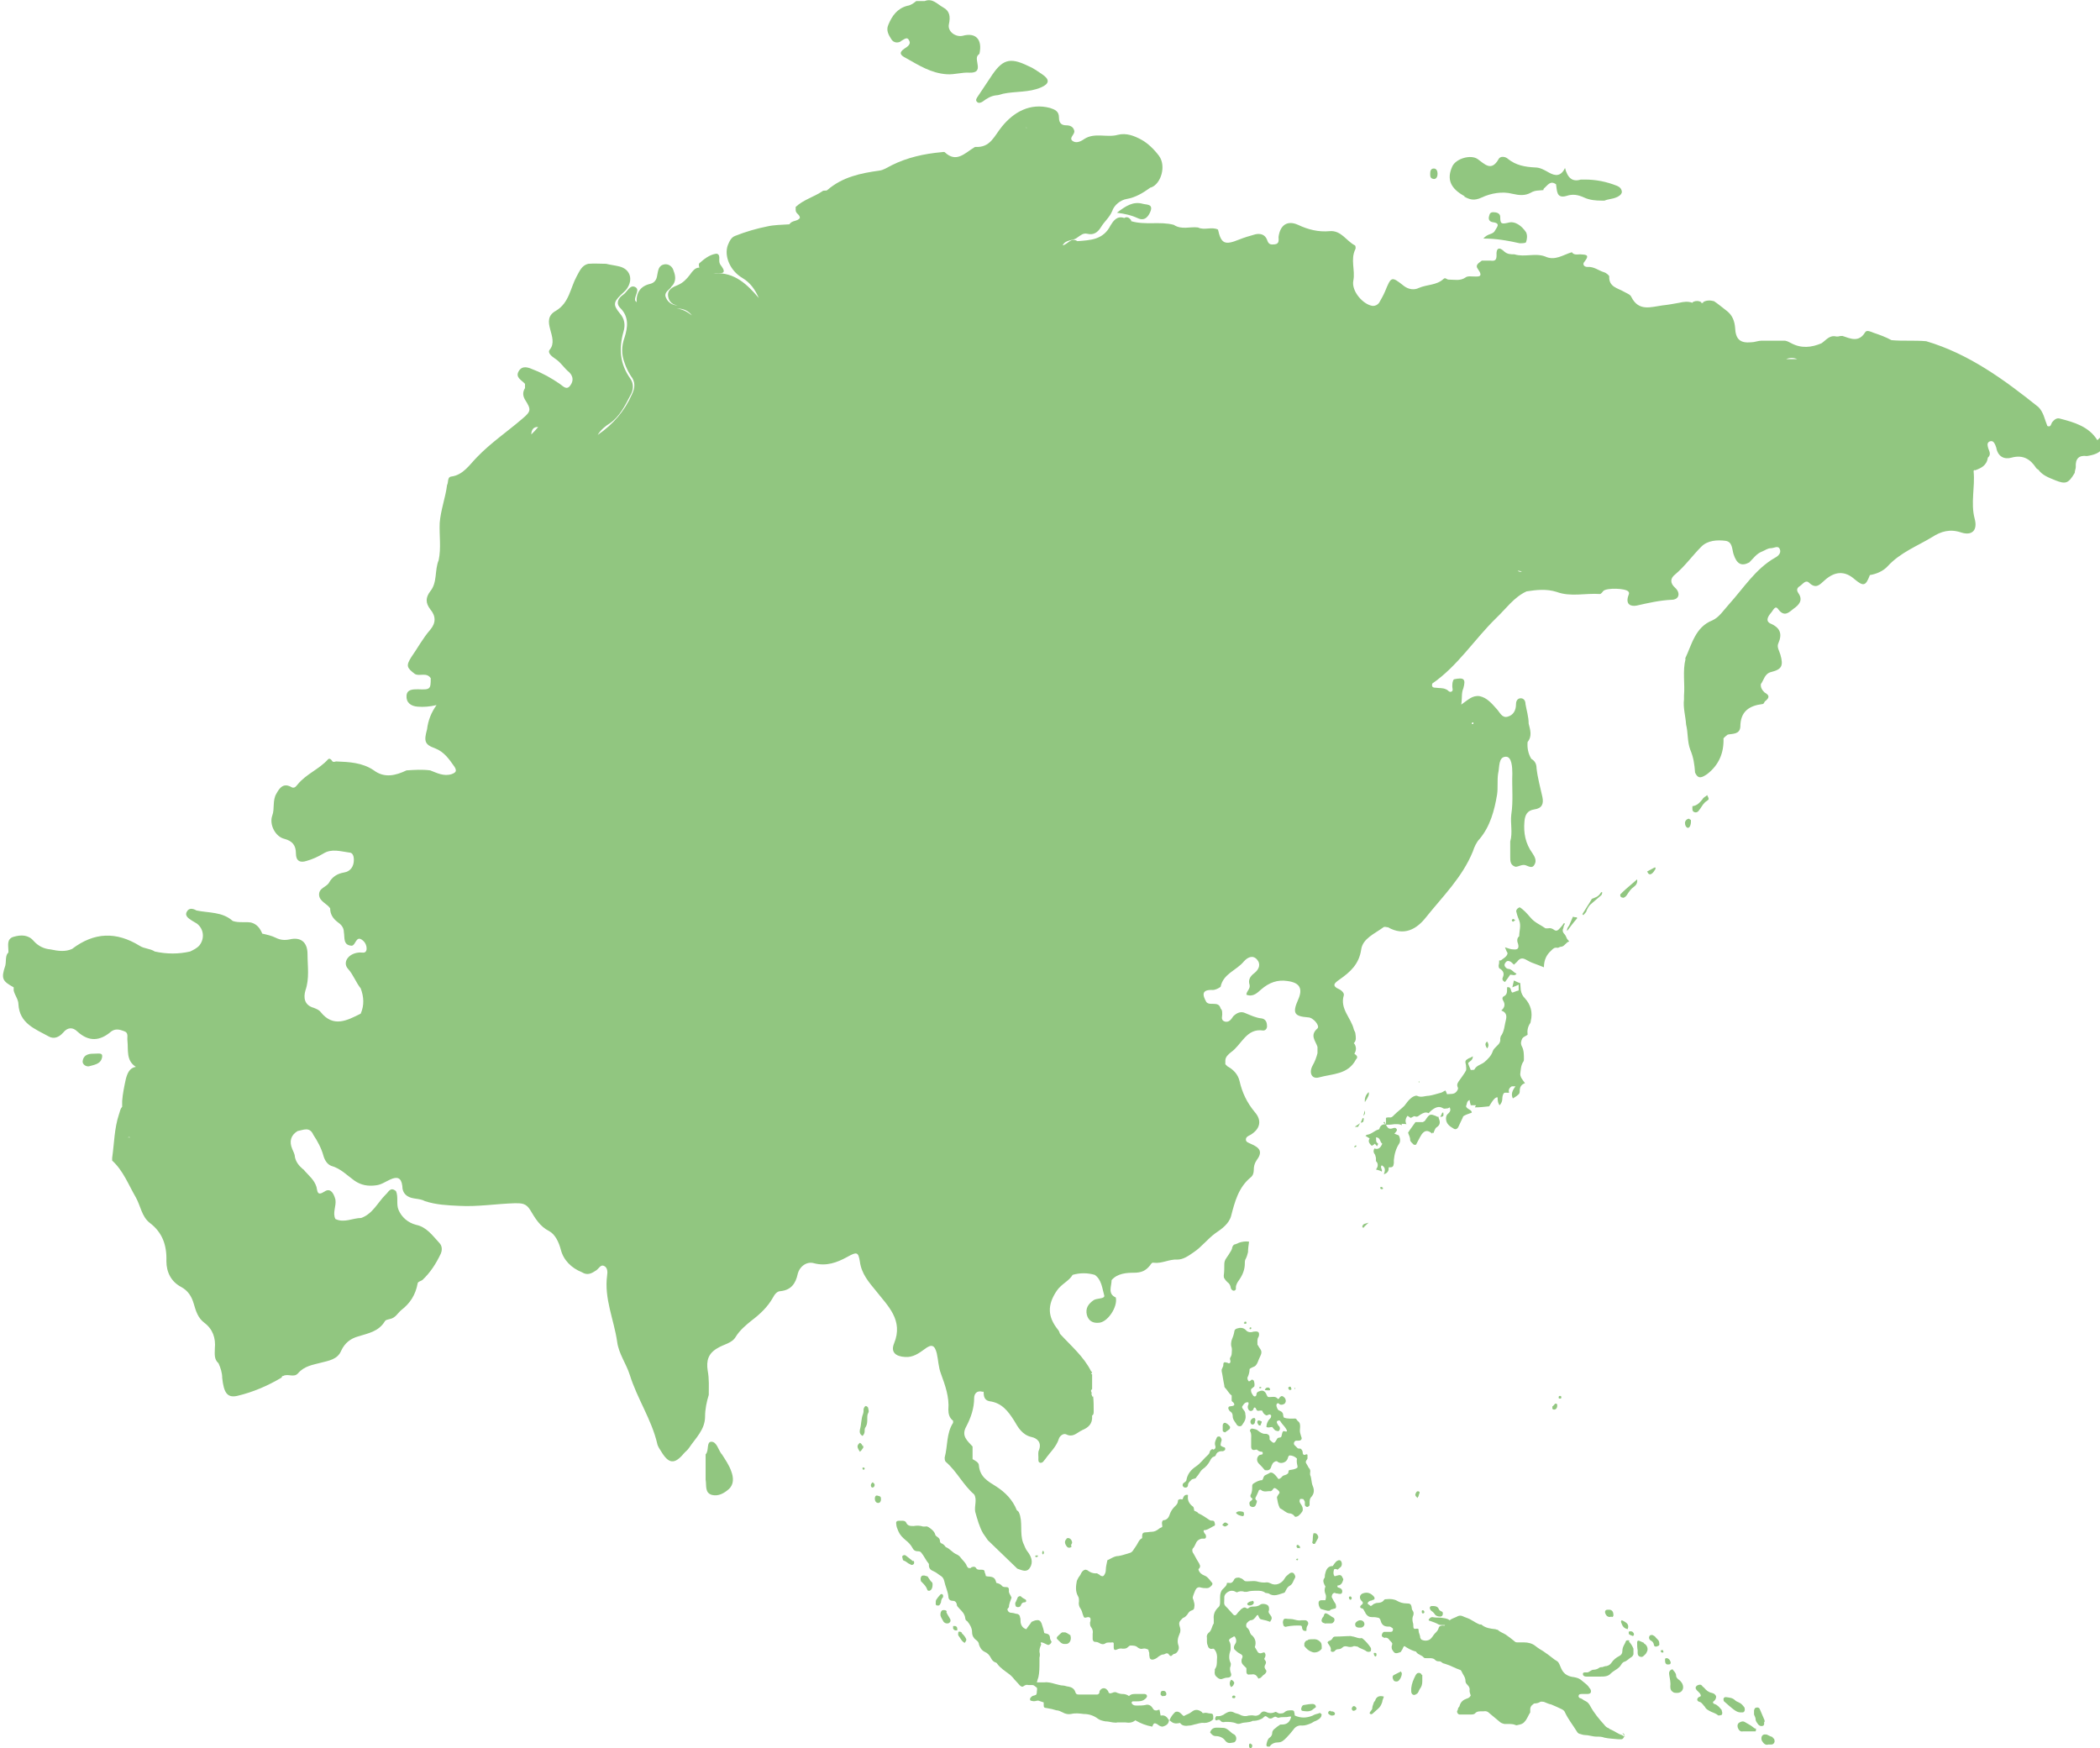 <svg viewBox="0 0 398.8 332" version="1.1" xmlns="http://www.w3.org/2000/svg" id="Ebene_2">
  
  <defs>
    <style>
      .st0 {
        fill: #91c680;
      }
    </style>
  </defs>
  <g id="Ebene_1-2">
    <g>
      <path d="M84.1,92.6h0s0,0,0,0Z" class="st0"></path>
      <path d="M339.2,68.2c.7-.3,1.4-.3,2.1,0-.7,0-1.4,0-2.1,0M293.2,108.7c.4,0,.7,0,1,0-.3,0-.6,0-1,0M288.2,108.4c.3,0,.5,0,.8.2-.3,0-.5,0-.8-.2M279.8,137.2s0,0,0,0c0,.1,0,.2,0,.3h-.3c0-.1,0-.2.1-.3M194.9,24.4c0-.1,0-.2,0-.4,0,.1,0,.2.1.3,0,0,0,0-.1,0M128.5,58.6h.1c1.2,0,2.1.4,2.8,1.3-.9-.7-1.8-1.2-2.9-1.3M100.9,82.5c0-.8.4-1.5,1.3-1.4-.4.5-.8.9-1.3,1.4M24.5,216c-.1,0-.2,0-.4,0,.2,0,.3,0,.5-.1,0,0,0,.1,0,.2M398.3,83.6c-1.6-2.6-4.4-3.4-7.1-4.1-.6-.2-1.1.2-1.5.7-.2.3-.2,1-.9.7-.5-1.2-.7-2.6-1.7-3.6-6.5-5.2-13.2-10.1-21.3-12.5-2.2-.2-4.4,0-6.6-.2-1.1-.6-2.2-1-3.4-1.4-.5-.2-1.3-.6-1.6-.1-1.2,2-2.8,1.2-4.3.7-.2,0-.5,0-.8.1h-.4c-1.3-.3-1.9.7-2.8,1.3-1.9.8-3.8,1-5.7,0-.4-.2-.7-.4-1.2-.5-1.5,0-3,0-4.5,0-.6,0-1.3.3-1.9.3-2.1.2-3-.5-3.1-2.8-.1-1.2-.5-2.3-1.5-3.1-.8-.6-1.6-1.3-2.5-1.9-.7-.2-1.5-.2-2.1.2,0,0,0,0,0,.2-.1-.1-.2-.1-.3,0,0,0,0,0,0-.2-.5-.3-1-.3-1.5-.1,0,0-.2.1-.2.2-.8-.3-1.7-.2-2.5,0-1.1.2-2.2.4-3.2.5-2.2.3-4.5,1.2-5.9-1.6-.2-.5-.9-.7-1.4-1-1.2-.7-2.9-.9-2.8-2.9,0-.2-.6-.7-1-.8-1-.3-1.9-1.1-3.1-1-.8,0-1-.6-.6-1,1.2-1.5,0-1.3-.8-1.4-.5,0-1.2.2-1.6-.4-1.7.5-3.2,1.7-5.1.8-1.9-.7-3.9.2-5.8-.4-.7,0-1.3,0-1.9-.5-1-1-1.6-.7-1.5.7,0,.9-.3,1.1-1.1,1-.6,0-1.1,0-1.7,0-.5.4-1.3.8-.8,1.5,1.3,1.8,0,1.5-1,1.5-.4,0-.9-.1-1.3.2-1,.7-2.1.4-3.2.4-.4,0-.6-.5-1-.1-1.3,1.2-3.1,1-4.7,1.7-.8.4-1.9.3-2.8-.4-2.4-1.9-2.4-1.8-3.6,1.1-.3.7-.7,1.4-1.1,2.1-.3.4-.7.6-1.2.6-1.8-.2-4.1-2.8-3.7-4.8.4-2-.6-4,.4-6,.1-.2,0-.7-.1-.7-1.6-.8-2.6-2.9-4.8-2.7-2.1.2-4.1-.3-6-1.2-2-.9-3.4,0-3.7,2.3,0,.5.2,1.3-.7,1.4s-1.2,0-1.5-.9c-.4-1-1.3-1.2-2.2-1-1.1.3-2.1.6-3.1,1-2.7,1.1-3.4.8-4-1.9-1.2-.6-2.6.2-3.8-.4h0c-1.5-.2-3.1.5-4.6-.5-2.6-.7-5.4.1-8.1-.7,0,0,0-.1,0-.2-.4-.5-.8-.7-1.3-.4-1.4-.5-2.1.6-2.6,1.4-1.4,2.8-3.9,2.8-6.3,3-1.2-.8-1.8.6-2.8.8.6-1.2,2-.8,2.8-1.5.6-.4,1.1-.9,1.9-.7,1.2.3,2-.3,2.6-1.3.6-1,1.6-1.8,2.1-3,.4-1.2,1.6-2.1,2.7-2.3,1.8-.3,3.2-1.2,4.6-2.2,0,0,0,0,.1,0,1.9-.7,2.9-4.1,1.5-6-.9-1.2-2.1-2.4-3.4-3.1s-2.8-1.3-4.4-.9c-2.1.6-4.4-.5-6.4.8-.7.5-1.6.9-2.3.3-.6-.6.6-1.2.4-1.9-.2-.8-.9-1-1.5-1-.9,0-1.4-.4-1.4-1.5,0-1.2-.8-1.5-1.7-1.8-3.8-1-6.9.8-9.1,3.5-1.5,1.8-2.2,4.1-5.1,3.9,0,0,0,0-.2.1-1.8,1.1-3.4,3-5.6.9-.1-.1-.4,0-.6,0-3.3.3-6.5,1-9.5,2.5-.8.4-1.5.9-2.3,1-3.6.5-7,1.2-9.9,3.7-.2.2-.7,0-.9.2-1.6,1.1-3.6,1.6-5.1,3,0,.2,0,.4,0,.6,0,.7.8.8.8,1.5-.5.7-1.5.4-2,1.2-1.4.1-2.9.1-4.2.4-2,.4-4.1,1-6.1,1.8-.8.3-1.1,1.1-1.4,1.8-.7,2,.4,4.8,2.8,6.2,1.5.9,2.4,2.2,3.1,3.8-2.2-2.6-4.6-4.9-8.3-4.7-.5,0-1-.2-1.4-.5-1.7-.9-2.3-.8-3.4.8-.6.8-1.3,1.5-2.2,1.9-1,.4-2.2.9-1.9,2.3.2,1,.9,1.5,1.8,1.6h0c-.9,0-1.8-.5-2.2-1.4-.5-1,.4-1.4.9-2,.1-.2.2-.3.4-.5.7-1,.4-2,0-3-.3-.6-.9-1-1.6-.9-1.2.2-1.2,1.2-1.4,2.1-.1.8-.5,1.4-1.3,1.6-1.8.4-2.7,1.6-2.6,3.5-.2-.2-.3-.3-.3-.4-.1-.9,1-2,0-2.5-1-.5-1.5,1-2.3,1.5-.9.6-1.4,1.6-.5,2.5,1.7,1.7,1.4,3.7.8,5.6-.6,1.7-.6,3.2,0,4.8.3.9.7,1.7,1.2,2.5.9,1.1.8,2.3.2,3.5-1.4,3.2-3.6,5.7-6.5,7.7.6-1,1.5-1.7,2.3-2.2,1.9-1.3,2.9-3.4,3.9-5.3.6-1,.7-2.2,0-3.2-2-2.8-2.2-5.7-1.3-8.9.4-1.3.2-2.5-.7-3.5-1.3-1.6-1.2-2.1.2-3.5.4-.4.8-.7,1.1-1.1,1.3-1.8.7-3.8-1.4-4.3-.8-.2-1.7-.3-2.5-.5-1.1,0-2.2-.1-3.4,0-1.2.3-1.6,1.3-2.2,2.4-1.2,2.2-1.4,5-3.9,6.5-3.3,1.8.7,5.1-1.2,7.4-.5.6.4,1.3,1,1.7,1.1.7,1.7,1.8,2.7,2.6.8.8.8,1.7.2,2.5-.7,1-1.4.1-2-.3-1.6-1.1-3.2-2-5-2.7-.9-.4-2.1-.9-2.8.3-.7,1.2.6,1.7,1.2,2.4v.8c-.5.8-.4,1.5,0,2.2,1.2,1.9,1.2,2.2-.6,3.7-2.8,2.4-5.9,4.5-8.5,7.2-1.4,1.4-2.6,3.4-4.9,3.7-.8.1-.5,1.1-.8,1.6-.3,2.4-1.2,4.7-1.4,7.2-.1,2.4.3,4.8-.2,7.1-.8,1.9-.2,4.2-1.6,5.9-.9,1.2-.9,2.2,0,3.4,1.1,1.3,1.1,2.6,0,3.9-1.4,1.6-2.4,3.5-3.6,5.2-1,1.6-.9,2,.7,3.2.9.5,2.2-.4,3,.8,0,2.1-.1,2.2-2.4,2.1-1,0-2.1,0-2.2,1.2-.1,1.3.8,2,2.1,2.1,1.2.1,2.3,0,3.6-.3-1,1.4-1.6,2.9-1.8,4.6h0c-.6,2.2-.5,2.9,1.5,3.6,1.8.7,2.7,2.1,3.7,3.5.5.8.3,1.1-.5,1.4-1.5.5-2.8-.2-4.1-.7-1.5-.2-3-.1-4.5,0-2.1,1-4.2,1.5-6.2,0-2.2-1.5-4.7-1.6-7.2-1.7-.3.1-.6.2-.8-.2-.2-.3-.5-.4-.7-.2-1.7,1.9-4.2,2.8-5.8,4.8-.4.5-.7.8-1.3.4-1.4-.7-2.1.2-2.7,1.3-.8,1.3-.3,2.9-.8,4.2-.6,1.7.6,4,2.3,4.4,1.5.4,2.2,1.2,2.2,2.8,0,1.4.8,1.8,2,1.4,1.1-.3,2.2-.8,3.2-1.4,1.6-1,3.3-.4,4.9-.2.7,0,.9.7.9,1.4,0,1.2-.6,2.2-1.9,2.4-1.2.2-2.2.8-2.8,1.9-.5.9-2,1-1.9,2.4.1,1.2,1.5,1.6,2.1,2.5,0,1.1.5,1.9,1.4,2.6.6.4,1.2,1,1.2,1.9.2,1.1-.2,2.5,1.5,2.6.8-.1.8-2.1,2.1-1,.5.4.8,1.1.7,1.8-.2.8-.9.4-1.5.5-2,.2-3.1,1.9-2,3.1,1,1.1,1.5,2.6,2.4,3.7.6,1.6.7,3.2,0,4.8-2.6,1.3-5.2,2.7-7.6-.3-.3-.4-.8-.6-1.3-.8-1.8-.5-2-1.9-1.6-3.3.8-2.3.4-4.6.4-6.9s-1.3-3.3-3.4-2.8c-1,.2-1.8.1-2.6-.3-.8-.4-1.7-.6-2.6-.8-.4-1-1-1.8-2.1-2.1-1.1-.2-2.3.1-3.5-.3-2-1.8-4.6-1.5-6.9-2-.7-.4-1.4-.5-1.8.2-.5.8.3,1.3.9,1.7.3.2.7.4,1,.6,1.3,1,1.5,2.8.5,4.1-.5.6-1.2.9-1.8,1.2-2.2.5-4.4.5-6.7,0-.9-.6-2-.5-2.9-1.1-4.4-2.7-8.6-2.6-12.8.6-1.3.6-2.7.4-4.1.1-1.2-.1-2.3-.6-3.2-1.6-1-1.2-2.4-1.2-3.8-.8-1.4.4-1,1.7-1,2.7,0,.2,0,.4-.2.5-.4.7-.2,1.5-.4,2.3-.8,2.4-.6,2.9,1.6,4.1,0,.2,0,.4,0,.6.2.9.9,1.7.9,2.6.2,3.7,3.2,4.7,5.7,6.1,1,.6,2,.2,2.8-.7.8-1,1.8-1.1,2.7-.2,2.2,2,4.3,1.8,6.4,0,.8-.6,1.6-.4,2.4-.1,1,.3.6,1.1.7,1.8.2,1.8-.3,3.8,1.6,5,0,0,0,0,0,0-1.2.2-1.6,1.2-1.9,2.3-.3,1.4-.6,2.8-.7,4.2,0,.4,0,.7,0,1.1-.4.4-.4.9-.6,1.4-.9,2.7-.9,5.5-1.3,8.3v.5c2.1,1.9,3.1,4.6,4.5,7,.9,1.6,1.1,3.6,2.6,4.8,2.4,1.8,3.3,4.2,3.2,7.3,0,2.1.9,3.9,2.8,4.9,1.3.7,2,1.8,2.4,3.2.4,1.4.8,2.7,2,3.6,1.6,1.2,2.2,2.9,2,4.9,0,1-.2,2,.7,2.8.4.9.7,1.8.7,2.8.3,2.7.9,3.8,2.8,3.4,3-.7,5.8-1.9,8.5-3.5,0-.2.1-.3.3-.3.9-.5,2,.4,2.8-.5,1.2-1.4,2.8-1.6,4.3-2,1.5-.4,3.2-.6,3.9-2.3.7-1.5,1.8-2.3,3.2-2.7,1.9-.6,3.9-.9,5.1-2.9.2-.3.6-.3.9-.4,1.1-.2,1.5-1.1,2.2-1.7,1.7-1.3,2.7-2.9,3.1-5,0-.4.6-.5.9-.7,1.5-1.4,2.6-3.1,3.5-5,.3-.7.3-1.5-.3-2.1-1.3-1.4-2.4-3-4.4-3.4-1.5-.4-2.7-1.4-3.3-2.8-.5-1.1,0-2.5-.5-3.6-1.1-.9-1.4.2-2,.7-1.5,1.5-2.4,3.6-4.6,4.4-1.6,0-3.2,1-4.9.2-.6-1.2.2-2.4,0-3.7-.4-1.5-1.1-2.2-2.1-1.5-1.4.9-1.3-.1-1.5-.9-.4-1.3-1.4-2.1-2.2-3-.1-.1-.2-.3-.4-.4-.7-.6-1.3-1.3-1.5-2.3,0-.5-.3-1-.5-1.5-.6-1.4-.3-2.6,1-3.4,1.1-.2,2.3-.9,3,.7.8,1.2,1.5,2.5,1.9,3.9.2.8.7,1.7,1.5,2,1.8.5,3,1.8,4.4,2.8,1.3.9,2.6,1.1,4.1.9,1-.1,1.8-.7,2.7-1.1,1.3-.6,2.1-.4,2.3,1.2,0,.7.2,1.4.9,1.9,1,.7,2.3.4,3.4,1,2.1.7,4.3.8,6.5.9,3.5.2,7.1-.4,10.6-.5,1.3,0,2.1,0,2.9,1.3.9,1.5,1.8,3.1,3.6,4,1.1.6,1.8,2,2.2,3.5.5,2,2,3.5,4,4.3,1.1.7,1.9.2,2.8-.4.4-.3.8-1.1,1.4-.8.7.3.7,1.2.6,1.8-.6,4.4,1.3,8.4,1.9,12.6.3,2.3,1.7,4.1,2.4,6.3,1.4,4.5,4.1,8.4,5.2,13,.1.6.5,1.1.8,1.6,1.4,2.3,2.5,2.4,4.2.4.3-.4.8-.7,1.1-1.2,1.2-1.8,3-3.4,3-5.9,0-1.4.3-2.8.7-4.1,0-1.5.1-3-.2-4.6-.3-1.9.1-3.3,1.9-4.3,1.1-.7,2.7-.9,3.4-2.1.8-1.3,1.9-2.2,3-3.1,1.6-1.2,3.1-2.6,4.1-4.4.3-.6.8-1.2,1.4-1.2,2-.2,2.9-1.4,3.3-3.3.4-1.5,1.8-2.4,3.1-2,2.3.6,4.3-.1,6.3-1.2,1.8-1,2.1-1,2.4.9.3,2.3,1.7,3.9,3.1,5.6,2.2,2.8,5.2,5.5,3.4,9.9-.7,1.7.3,2.5,2.1,2.6,1.5.1,2.6-.7,3.7-1.5,1.3-1,1.9-.8,2.3.8.3,1.3.3,2.6.8,3.9.8,2.2,1.6,4.4,1.4,6.8,0,.8.2,1.6.9,2.1,0,0,0,.1,0,.1,0,0,0,.2,0,.3-1.3,2-1,4.4-1.6,6.6,0,.2,0,.6.2.8,2.1,1.8,3.3,4.4,5.4,6.2.6,1,0,2.2.2,3.3.4,1.4.8,2.9,1.5,4.1l.9,1.3,5.6,5.4c.9.3,1.8.8,2.4-.2.7-1.1.2-2.2-.5-3.1-.4-.5-.5-1-.8-1.6-.7-1.9,0-4-.8-5.8-.1-.2-.3-.3-.4-.4-.8-2-2.2-3.4-3.9-4.5-1.6-1-3.1-1.8-3.3-4,0-.6-.7-.9-1.2-1.2,0-.8,0-1.6,0-2.4-1-1.1-2.2-2-1.2-3.8.9-1.7,1.5-3.5,1.5-5.4,0-.8.5-1.5,1.6-1.2,0,0,.1,0,.2,0,0,.8.1,1.6,1.1,1.8,2.3.3,3.5,1.8,4.7,3.7.7,1.2,1.5,2.7,3.3,3.1,1,.2,2,1,1.4,2.5-.2.4-.1.9-.1,1.4s-.1.9.4,1c.5,0,.6-.4.9-.7.9-1.3,2.1-2.3,2.6-3.9.1-.4.8-1.1,1.4-.8,1.2.6,1.9-.2,2.8-.7,0,0,.1,0,.2-.1,1.2-.5,2-1.2,1.9-2.7,0,0,0,0,0-.1.3-.1.3-.5.3-.8,0-.9,0-1.9-.1-2.8h-.2c0-.1,0-.2-.1-.3,0-.1,0-.3,0-.5,0,0-.1-.1-.1-.2v-.2c0,0,.1-.1.2-.2,0-.9,0-1.9,0-2.8,0,0-.2-.1-.2-.2.2,0,.3-.2,0-.4-1.4-2.8-3.8-4.8-5.9-7.1-.1-.3-.2-.6-.4-.8-1.9-2.4-2.1-4.6-.2-7.4.9-1.3,2.3-1.8,3-3,1.4-.4,2.8-.4,4.2,0,1.3.9,1.4,2.5,1.8,3.9.2.7-1.4.5-2,.9-1,.7-1.6,1.5-1.3,2.8.3,1.1,1.1,1.6,2.2,1.5,1.7,0,3.7-3,3.3-4.8-1.6-.7-.8-2.1-.8-3.3,1.1-1.3,2.9-1.4,4.2-1.4,1.5,0,2.3-.4,3.1-1.4.2-.3.4-.6.7-.5,1.6.2,2.9-.7,4.5-.6,1.1,0,2.1-.7,3.1-1.4,1.5-1,2.6-2.5,4.1-3.6,1.2-.8,2.6-1.8,3-3.3.7-2.7,1.4-5.4,3.7-7.3.4-.3.6-.8.6-1.4,0-.6.1-1.2.5-1.8,1.2-1.6.8-2.4-1.1-3.2-.4-.2-.9-.3-.9-.8,0-.5.5-.7.9-.9,1.8-1.1,2.2-2.7.8-4.3-1.5-1.8-2.4-3.7-2.9-5.9-.3-1.3-1.2-2.2-2.3-2.8-.1-.1-.3-.3-.4-.4,0-.2,0-.5,0-.7h0c0-.7.6-1.2,1.1-1.6,2-1.4,2.9-4.6,6.1-4.1.5,0,.8-.5.7-1,0-.6-.3-1.2-1-1.3-1.1-.1-2.1-.6-3.1-1-.8-.4-1.6-.1-2.3.6-.4.6-.8,1.2-1.6,1-.9-.3-.4-1.1-.5-1.6,0-.3,0-.6-.3-.9-.4-1.5-2-.4-2.7-1.2-.8-1.4-.9-2.4,1.2-2.3.5,0,1.1-.3,1.5-.6.5-2.5,3-3.1,4.4-4.8.7-.8,1.7-1.3,2.5-.4.8.9.4,1.9-.5,2.6-.8.6-1.2,1.3-.9,2.2.2.8-.6,1.2-.6,1.9,1.3.5,2.1-.4,2.8-1,1.5-1.3,3.1-1.9,5-1.6,2.3.3,3,1.4,2,3.6-1.1,2.5-.7,3.1,1.9,3.3,1,0,2.3,1.6,1.8,2.1-1.5,1.3-.4,2.3,0,3.5v1.2c-.2.8-.5,1.6-.9,2.3-.8,1.4-.2,2.7,1.2,2.3,2.5-.7,5.5-.5,7-3.4.5-.5.1-.8-.3-1.1,0,0,0,0,0,0,.4-.6.4-1.3,0-1.9,0,0-.1,0-.1-.1.5-.5.4-1.1.3-1.8,0-.3-.2-.5-.3-.8-.5-2.2-2.7-3.9-1.9-6.5.1-.4-.4-.9-.8-1.1-1.6-.7-1-1.2,0-1.9,2-1.4,3.7-2.9,4.1-5.7.3-2.1,2.6-3,4.2-4.2.3-.2.6,0,.9,0,3,1.7,5.4.4,7.2-1.9,3.2-4,6.9-7.6,8.9-12.5.3-.9.7-1.8,1.3-2.4,2-2.4,2.8-5.4,3.3-8.4.2-1.3,0-2.7.2-4,.3-1.2,0-3.2,1.5-3.2,1.1,0,1.2,2,1.2,3.2-.1,2.6.2,5.2-.2,7.8-.2,1.7.3,3.4-.2,5.1,0,1,0,2,0,2.9,0,.8,0,1.6,1,1.9.6,0,1.2-.5,1.9-.3.6.2,1.3.7,1.7-.1.5-.8,0-1.6-.4-2.2-1.3-1.8-1.7-3.8-1.5-6,.1-1.2.5-2.1,1.9-2.3,1.4-.2,1.8-1,1.5-2.4-.4-1.8-.9-3.6-1.1-5.4,0-.8-.3-1.4-1-1.8-.6-1-.8-2.1-.7-3.2.9-1.1.5-2.3.2-3.5,0-1.3-.4-2.5-.6-3.7,0-.6-.3-1.1-.9-1.1-.6,0-.9.5-.9,1.1,0,1.2-.5,2.1-1.6,2.4-1.1.3-1.5-.9-2.1-1.5-.9-1-1.8-2.1-3.2-2.4-1.4-.2-2.2.7-3.5,1.6.2-1.3,0-2.2.4-3.1.5-1.8.1-2.1-1.8-1.7-.3.4-.3.9-.3,1.4,0,.3.2.7-.1.9-.5.3-.7-.3-1.1-.4-.6-.3-1.2-.2-1.9-.3-.5,0-.9-.1-.7-.8,4.8-3.3,8-8.4,12.1-12.4,1.9-1.8,3.4-4,5.8-5.1,1.9-.3,3.8-.5,5.7.1,2.7,1,5.5.2,8.2.4.3,0,.5-.4.7-.6.7-.6,4.1-.5,4.7.1.3.3.1.6,0,.9-.5,1.6.5,2,1.6,1.8,2.2-.5,4.4-1,6.6-1.1,1.5,0,1.8-1.3.7-2.3-1-.9-.9-1.8,0-2.5,1.9-1.6,3.3-3.6,5-5.3,1.2-1.2,3-1.3,4.6-1.1,1.3.2,1.2,1.5,1.5,2.5.6,1.9,1.5,2.4,3,1.6.8-.8,1.4-1.7,2.5-2.1.5-.2,1-.6,1.6-.6.6,0,1.4-.6,1.7.2.3.7-.3,1.3-.9,1.6-3.7,2.1-6,5.8-8.8,8.9-1,1.1-1.8,2.4-3.1,3-3.3,1.3-3.9,4.6-5.2,7.3h.1c-.6,2.4-.1,4.7-.3,7,0,.2,0,.4,0,.7-.2,1.6.3,3.2.4,4.8.4,1.6.2,3.2.8,4.8.6,1.4.8,2.8.9,4.3.6,1.4,1.4.9,2.3.3,2.2-1.7,3.2-4,3.1-6.8.2-.2.5-.5.8-.7.9-.2,2.3,0,2.4-1.5,0-2.9,1.7-4,4.2-4.3.2,0,.3-.2.4-.4,0-.1.2-.2.3-.3.8-.7.4-1.1-.3-1.5-.4-.4-.8-.9-.7-1.6.6-.8.7-2,2-2.3,2-.5,2.3-1.2,1.7-3.3-.2-.7-.7-1.4-.4-2.1.8-1.8.4-3-1.5-3.8-1-.5-.4-1.4.1-2,.4-.4.8-1.6,1.4-.7,1.2,1.6,2.1.5,2.9-.1,1-.7,1.9-1.6.9-3-.4-.6-.2-1,.3-1.3.6-.4,1.1-1.3,1.8-.6,1.3,1.2,2,.3,2.9-.5,2-1.8,3.9-1.8,5.7-.2,1.7,1.4,2.1,1.3,2.9-.8,1.3-.2,2.6-.8,3.4-1.7,2.4-2.6,5.6-3.8,8.4-5.5,1.7-1.1,3.4-1.6,5.5-.9,2.1.7,3.2-.4,2.6-2.6-.8-3,.1-6-.2-9,0-.2.1-.3.3-.2,1.1-.4,2.2-.9,2.4-2.4.8-.7.1-1.4,0-2.1-.1-.4-.1-.8.4-1,.4-.1.6,0,.8.3.2.3.3.6.4.9.3,1.7,1.5,2.3,2.9,1.9,2.2-.6,3.6.3,4.7,2,.1.1.2.2.4.3.8,1.1,2,1.5,3.2,2,2,.8,2.5.6,3.7-1.4,0-.4.2-.8.2-1.1-.1-1.6.6-2.3,2.1-2.1,2.8-.4,3.7-1.6,2.5-3.5" class="st0"></path>
      <path d="M171.1,7.8c.6-.3,1.2-1,1.6,0,.3.6-.4,1.1-.9,1.4-1.2.8-.8,1.3.2,1.8,2.5,1.4,4.8,2.9,7.8,3.1,1.5.1,2.9-.4,4.3-.3,2.9.1.8-2.4,1.6-3.3,0,0,.2-.2.3-.3.6-2.7-.7-4.1-3.2-3.4-1.3.3-2.9-.8-2.6-2.2.3-1.4.2-2.5-1.1-3.2-1.1-.6-2-1.8-3.5-1.2h-1.6c-.5.4-1,.8-1.7.9-1.9.5-2.9,1.9-3.6,3.6-.5,1.1.1,2,.6,2.8.4.6,1.1.7,1.7.4" class="st0"></path>
      <polygon points="186 10.2 186 10.2 186 10.2 186 10.2" class="st0"></polygon>
      <path d="M278,37.3c1.1.6,1.9.9,3.4.2,1.7-.8,3.9-1.2,5.8-.7,1.3.3,2.4.4,3.5-.2.8-.5,1.6-.4,2.4-.5,0-.1,0-.2.1-.3.7-.6,1.2-1.6,2.3-.8.2,1.1,0,2.8,2,2.2,1.2-.4,2.2-.2,3.3.3,1.1.5,2.2.6,3.4.6h.5c.7-.3,1.5-.3,2.2-.6.5-.2,1-.5,1.1-1,0-.6-.4-1-.9-1.2-2-.8-4-1.2-6.1-1.2-.3,0-.5,0-.8,0-1.6.5-2.5-.3-3-2.2-.8,1.7-1.9,1.5-3,.9-.9-.5-1.7-1-2.7-1-1.9-.1-3.6-.4-5.1-1.6-.5-.5-1.5-.6-1.8,0-1.4,2.5-2.7.9-4,0-1.3-.9-4.1-.1-4.8,1.4-1.1,2.4-.4,4.2,2.4,5.7" class="st0"></path>
      <path d="M281.6,45.3c2.6,0,4.8.4,7,.9.4,0,1.1,0,1.2-.2.2-.6.3-1.3,0-1.9-.8-1.2-2.1-2.2-3.4-1.8-1.3.3-1.5.2-1.5-1.1,0-.7-.7-.9-1.3-.9s-.7.3-.8.7c-.2.6,0,1.1.7,1.2,1.6.2.7,1,.4,1.6-.4.8-1.4.5-2.2,1.5" class="st0"></path>
      <path d="M272.3,34c.5,0,.7-.5.7-1s-.2-1-.7-1c-.6,0-.7.5-.7,1,0,.5,0,.9.7,1" class="st0"></path>
      <path d="M185.5,19.3c.3.4.8.2,1.1,0,.8-.6,1.6-1.1,2.6-1.2h0c.4,0,.9-.2,1.3-.3,2.4-.5,4.9-.2,7.2-1.2,1.6-.7,1.7-1.5.2-2.5-.9-.6-1.7-1.2-2.7-1.6-3.5-1.7-4.9-1.2-7.1,2.2-.8,1.2-1.6,2.4-2.4,3.6-.2.3-.5.7-.2,1" class="st0"></path>
      <path d="M212.1,40.4c1.6.2,2.8.5,3.9,1,1.4.7,2.1-.3,2.5-1.3.5-1.4-.8-1.2-1.5-1.4-1.8-.5-3.2.4-4.9,1.7" class="st0"></path>
      <path d="M133.2,51.4c1-.3,1.7.9,2.6.5,1.1,0,2.4.2,1.1-1.5-.4-.5-.3-1-.3-1.5,0-.4-.2-.8-.7-.7-1.2.2-2.2,1-3.1,1.8-.2.2,0,.8.1,1.2,0,0,.2.1.3,0" class="st0"></path>
      <path d="M137,276.1c-.6-.8-.9-2.3-1.9-2.3s-.4,1.7-1.1,2.4c0,1.6,0,3.2,0,4.8.2,1.1-.2,2.5,1.2,2.9,1.2.3,2.3-.3,3.2-1.1,1-.9.9-2.2.5-3.3-.4-1.2-1.1-2.2-1.8-3.3" class="st0"></path>
      <path d="M18,200.1c-.8,0-2.1,0-2.3,1.4-.1.6.6,1.1,1.2,1,1-.3,2.3-.4,2.5-1.8.1-.8-.6-.6-1.4-.6" class="st0"></path>
      <path d="M308.6,329.8c-.2,0-.4-.2-.6-.3-.7-.2-1.3-.7-2-1s-.3-.2-.5-.3c-.3-.1-.6-.3-.8-.6-1-1.1-2-2.3-2.7-3.6-.2-.4-.5-.8-1-1-.3-.1-.5-.4-.9-.5-.2,0-.4-.3-.3-.5,0-.2.2-.3.6-.3s.6,0,.9,0,.7,0,.8-.3c.1-.3,0-.6-.3-.9-.1-.2-.3-.4-.5-.6-.4-.3-.7-.6-1.1-.9-.4-.3-.8-.4-1.3-.5-1-.1-1.9-.5-2.4-1.6-.2-.4-.3-.8-.5-1.1-.2-.4-.7-.5-1-.8-.6-.5-1.2-.9-1.9-1.4-.5-.3-1-.6-1.5-1-.6-.5-1.4-.7-2.2-.7-.4,0-.7,0-1.1,0s-.5,0-.8-.3c-.5-.4-1-.8-1.6-1.2-.5-.3-1.1-.5-1.5-.9,0,0-.2,0-.4-.1-.9-.1-1.9-.2-2.7-.9,0,0-.2,0-.3,0-.5-.2-1-.5-1.5-.8-.6-.4-1.2-.5-1.8-.8-.3-.1-.5-.1-.8,0-.5.3-1.1.4-1.6.8-.5-.4-1.1-.4-1.8-.5-.5,0-1,0-1.5-.1-.3,0-.5.2-.7.5,0,.1.1.2.2.2.6.2,1.2.4,1.7.7.2.1.5.1.7.1s.4,0,.5,0c0,.2-.2.1-.4.1-.4,0-.7.1-.8.5-.1.4-.4.7-.7,1-.3.3-.4.6-.7.9-.4.5-1.2.6-1.8.3-.1,0-.2-.2-.3-.4,0-.5-.3-.9-.3-1.3s0-.3-.2-.4c0,0,0,0,0,0,0,0-.2,0-.2,0-.4.1-.6,0-.6-.4,0-.3,0-.5-.1-.8-.1-.4-.1-.8,0-1.1.2-.4.2-.8,0-1.1-.1-.1-.2-.3-.2-.5-.1-.8-.3-.9-1-.9-.7,0-1.3-.2-1.8-.5s-1.3-.4-2-.3c-.2,0-.4,0-.5.2-.3.4-.8.5-1.2.5-.2,0-.5.1-.7.2-.2.1-.3.3-.6.4-.2-.2-.5-.3-.6-.5.1-.3.3-.4.5-.5.2,0,.4-.1.6-.2.3,0,.3-.4.1-.6-.6-.7-1.3-.9-2.1-.6-.5.2-.7.7-.4,1.2.1.2.3.3.4.5,0,0,0,.2,0,.2-.1.3-.5.3-.5.7.1.3.5.2.6.4l.4.7c0,0,0,.1.1.2.3.4.6.6,1.1.6.4,0,.7,0,1.1.1.3,0,.5.2.6.6.2.8.7,1.1,1.4,1.1s.2,0,.3,0c.1,0,.3.1.4.2.2.1.3.2.2.5,0,.2-.2.3-.4.3-.2,0-.4,0-.6,0-.2,0-.5,0-.7,0-.2.1-.4.4-.4.7,0,.2.2.3.4.4s.2,0,.3,0c.4,0,.6.2.8.5.2.2.4.4.5.6,0,.4-.2.5-.1.9,0,0,0,.2.1.3.4.7.6.8,1.4.5.2,0,.3-.2.4-.4.2-.2.2-.6.5-.8.6.4,1.3.8,2,1,.1,0,.2,0,.3.2.4.5,1,.5,1.4,1,.1.1.3.1.5.1s.4,0,.5,0c.4,0,.8,0,1.1.3.2.2.4.3.7.3.2,0,.4,0,.6.2.2.2.4.2.7.3,1,.3,1.8.8,2.7,1.1.2,0,.3.2.4.4.2.5.7,1,.7,1.7,0,.3.1.5.4.8.2.2.4.5.4.8-.1.5.1.8.2,1.2-.2.4-.5.5-.8.6-.6.2-1.1.6-1.3,1.3,0,.2-.2.3-.3.5,0,.2-.1.4-.2.6,0,.3.2.6.5.6.7,0,1.4,0,2.1,0,.3,0,.7,0,.9-.3.2-.2.5-.3.9-.3.2,0,.4,0,.6,0,.5-.1.8,0,1.2.4.6.5,1.2,1,1.8,1.5.3.3.6.4,1,.5.2,0,.5,0,.7,0,.5,0,1,0,1.4.2.1,0,.2.1.4,0,.5-.1,1-.2,1.3-.6.5-.5.7-1.2,1.1-1.8,0-.1,0-.4,0-.6,0-.4.2-.7.5-.9,0,0,.2-.2.3-.2.4,0,.8-.1,1.1-.3.2-.1.5,0,.7,0,.5.2.9.4,1.4.5.7.3,1.4.6,2,.9.2.1.5.3.6.6.6,1.3,1.5,2.4,2.3,3.7.1.2.4.4.6.4.3.1.6.2.9.2.7,0,1.4.3,2.2.3.5,0,1,0,1.5.2.9.2,1.8.2,2.6.3.2,0,.4,0,.6,0,.3,0,.5-.3.6-.7,0-.3-.2-.4-.4-.5" class="st0"></path>
      <path d="M222.9,314.1c.3,0,.6-.2.8-.6.2-.3.2-.7.1-1-.3-.8-.1-1.5.2-2.2.2-.4.2-.8.1-1.2-.3-.9-.2-1.1.4-1.7,0,0,.2-.2.3-.2.3-.1.5-.4.7-.6.2-.4.5-.7.9-.8.3-.1.4-.3.4-.6.1-.4,0-.8-.1-1.1,0-.2-.2-.5-.2-.7.1-.5.3-.9.5-1.4.2-.4.5-.7,1.1-.5.4.1.7.1,1.1.1s.6-.2.9-.5c.2-.2.2-.5,0-.6-.4-.5-.8-1.1-1.4-1.3-.5-.2-.9-.5-1.1-1.1,0,0,0-.2.1-.2.2-.2.3-.5.1-.8,0-.1-.1-.2-.2-.4-.4-.6-.7-1.3-1.1-1.9-.1-.3-.1-.5,0-.7.3-.3.4-.6.6-1,.2-.5.6-.8,1.1-.9.2,0,.4,0,.5,0,.3,0,.4-.3.3-.6,0-.2-.2-.3-.3-.5,0-.1-.2-.2-.1-.5.7,0,1.3-.5,1.9-.8.2,0,.3-.2.2-.5s0-.3-.3-.5c-.2,0-.6,0-.8-.2-.6-.4-1.3-.9-2-1.2-.2-.3-.6-.4-.8-.5-.1-.3,0-.7-.4-.9-.6-.5-.9-1.1-.8-1.9,0,0,0-.1,0-.2-.5-.1-.8.1-1,.8-.1.1-.3,0-.4,0-.2,0-.5.1-.5.3,0,.6-.4.9-.7,1.2-.4.4-.7.9-.9,1.5-.2.6-.6,1-1.2,1,0,0,0,0-.1.1-.3.4,0,.8-.1,1.2-.2.1-.5.2-.7.4-.4.3-.8.5-1.3.5-.4,0-.7.1-1.1.1-.5,0-.7.2-.7.7,0,.1,0,.2,0,.4-.4.2-.6.5-.8.9-.2.4-.5.8-.7,1.1-.2.3-.4.7-.8.8-.7.2-1.5.5-2.2.6-.8,0-1.4.5-2.1.8-.1.6-.3,1.2-.3,1.8,0,.4-.1.7-.3,1-.1.2-.3.3-.5.2-.2,0-.3-.2-.5-.3-.2-.1-.4-.3-.6-.2-.6,0-1.1-.2-1.6-.6-.1,0-.2-.1-.3-.1-.4,0-.7.3-.9.7-.1.3-.3.5-.5.8-.1.2-.2.4-.3.6-.2,1-.3,2,.2,2.9.2.3.2.6.2,1-.1.5,0,1,.3,1.4.2.3.3.6.4,1,.3.8.2.8,1,.6.3,0,.5.1.5.4,0,.2,0,.4-.1.6,0,.3,0,.7.2.9.3.4.4.8.3,1.3,0,.3,0,.6,0,1,0,.2.2.5.4.5.4,0,.7.1,1,.3.4.2.7.2,1,0,.4-.3.9-.1,1.4-.2.1,0,.2.1.2.2,0,.3,0,.5,0,.8,0,.4.2.5.5.4.4-.2.8-.3,1.2-.2.4,0,.7,0,1-.3.1-.1.3-.3.5-.3.5,0,1,0,1.4.4.3.2.6.3.9.2.4-.1.7,0,1.1.2,0,.1,0,.3.1.4.1.3,0,.6.1.9,0,.5.4.7.9.5.3-.1.6-.3.8-.5.3-.2.6-.4.9-.4.3,0,.5-.3.8-.2.3,0,.3.5.7.5" class="st0"></path>
      <path d="M220.2,324.7c-.1,0-.3,0-.4.1-.4.1-.7,0-.9-.4,0,0,0,0,0,0-.3-.5-.8-.8-1.4-.6-.5.1-1,.1-1.5.1s-.7,0-1-.3c0,0-.1-.2-.1-.2,0-.1,0-.2.2-.3.2,0,.5,0,.7,0,.6,0,1.1,0,1.6-.4.3-.2.5-.5.4-.7-.1-.3-.4-.3-.6-.3-.5,0-1,0-1.5,0-.5,0-.9,0-1.3.4-.4-.3-.8-.4-1.3-.4-.3,0-.6-.1-.9-.2-.3-.2-.6-.2-1,0-.2,0-.3.2-.6,0-.1,0-.1-.4-.3-.5-.4-.6-1.2-.5-1.5.2,0,.2,0,.5-.4.6h-3.6c-.3,0-.5-.1-.6-.5-.2-.6-.7-.9-1.3-1-.3,0-.7-.2-1-.2-.5,0-1-.2-1.5-.3-.7-.2-1.4-.4-2.1-.3-.4,0-.9,0-1.4,0,.1-.4.2-.7.3-1,.2-.9.2-1.9.2-2.8,0-.3,0-.6,0-.9.1-.4.1-.7,0-1.1,0-.3,0-.5.1-.8.1-.2.1-.4.2-.5.1-.2-.2-.4,0-.5.5,0,.9.4,1.4.5.3-.1.5-.3.6-.6-.1-.2-.3-.5-.3-.7,0-.6-.3-.8-.8-.9,0,0-.2,0-.3-.1-.1-.6-.3-1.2-.5-1.8-.2-.5-.5-.7-1-.6-.3,0-.6.2-.9.3-.3.5-.7.9-1,1.4-.7-.2-1.1-.8-1.1-1.6,0-.2,0-.5-.1-.7,0-.3-.2-.5-.5-.6-.3,0-.7-.2-1-.2-.5,0-.8-.2-.9-.7.1-.1.2-.3.3-.4,0-.6.3-1.2.5-1.8-.2-.5-.6-.9-.5-1.4,0-.4-.1-.6-.5-.6-.3,0-.6,0-.8-.2-.3-.4-.7-.5-1.1-.6-.2-.9-.5-1.1-1.3-1.2-.2,0-.4,0-.7-.1,0-.2-.1-.5-.2-.7,0-.4-.2-.5-.6-.5,0,0-.2,0-.3,0-.3,0-.6,0-.8-.4-.2-.2-.4-.2-.7-.1-.1,0-.2.1-.3.2-.2,0-.4,0-.5-.1,0-.1-.2-.2-.2-.3-.2-.6-.7-1-1.1-1.5-.2-.3-.4-.5-.8-.7-.8-.3-1.3-1.1-2.1-1.4,0,0,0,0,0,0-.2-.3-.5-.6-.8-.7-.1,0-.3-.2-.3-.4,0-.5-.3-.7-.6-.9-.1-.1-.3-.2-.3-.4-.2-.6-.6-.9-1-1.2-.3-.2-.5-.4-.9-.3-.1,0-.2,0-.4,0-.6-.2-1.2-.2-1.8-.1-.6,0-1.1,0-1.4-.6-.1-.3-.4-.4-.7-.4s-.5,0-.7,0c-.4,0-.6.2-.5.6,0,.5.2.9.4,1.4.3.7.8,1.2,1.4,1.7.5.4,1,.9,1.3,1.5.2.4.5.6,1,.6.2,0,.4,0,.6.2.6.7.9,1.5,1.5,2.2,0,0,0,.2,0,.3,0,.6.4.9.9,1.1.5.2.9.6,1.4.9.3.2.5.5.6.9.2,1,.7,2,.8,3,0,.5.3.8.8.8.4,0,.7.2.8.7,0,.4.3.5.5.8.5.5,1,1,1.1,1.8,0,.3.2.5.4.6.5.6.9,1.3.9,2.1,0,.6.3,1.1.7,1.4.3.2.6.5.6.9.2.6.5,1.1,1.1,1.4.5.2.9.6,1.2,1.2.2.4.4.6.8.8.1,0,.3.1.4.3.6.8,1.4,1.3,2.2,1.9.4.3.7.6,1,1,.4.4.7.8,1.1,1.2.2.2.5.3.7.1.3-.2.5-.3.9-.2.2,0,.4,0,.5,0,.3,0,.5,0,.7.2.1.1.3.2.4.3.1.3,0,.5,0,.7s0,.5-.2.7c0,0-.2,0-.3.1-.2,0-.4.1-.6.3s-.2.3-.2.4c0,.2.1.3.3.3.3.1.6.1.9,0,.2,0,.3-.1.5,0,.3.1.6.2.9.3,0,0,0,.2,0,.3,0,.7,0,.7.7.8.6.1,1.1.2,1.7.4.4,0,.8.2,1.2.4.5.3,1.1.4,1.6.3.8-.2,1.6-.1,2.4,0,1,0,1.9.3,2.7.9.4.3.9.4,1.4.5.4,0,.9.1,1.4.2.3,0,.6.1.9,0,.5,0,1,0,1.5,0,.7.1,1.3.1,1.9-.4,1,.6,2.1,1,3.2,1.2,0,0,0,0,0,0,0,0,.1-.1.1-.2.2-.5.4-.5.8-.3.3.2.6.5,1.1.5.6-.2,1.1-.4,1.2-1.2,0-.1-.2-.2-.2-.3-.4-.6-.9-.7-1.4-.6" class="st0"></path>
      <path d="M232,260.1c0,.1,0,.2,0,.3.2.9.3,1.8.5,2.7,0,.1,0,.3.1.4.5.5.8,1.2,1.3,1.5,0,.4,0,.7,0,1,.1.3.5.3.5.8-.2.3-.6.2-.9.3-.2,0-.3.3-.2.5.1.2.2.4.4.5.3.2.4.5.4.9,0,.6.5,1.1.8,1.6.2.3.8.4,1,0,.4-.6.8-1.1.6-2,0-.3-.1-.6-.3-.8-.1-.2-.4-.4-.3-.7.4-.6.5-.7.9-.8.1,0,.3,0,.3.1,0,0,0,.2,0,.3-.2.3-.2.7,0,1,.2.3.6.4.9,0,.1-.1,0-.4.3-.4.3.1.2.5.5.6.2.1.5-.1.9,0,.1.3.3.7.8.9.3,0,.6-.4.9,0,0,.4-.1.5-.3.7-.4.4-.6,1-.6,1.5.4.2.7,0,1.1,0,.2.2.4.6.7.7.2,0,.4.2.6,0,.2-.2.2-.5.1-.7,0-.1-.2-.2-.3-.4-.1-.2-.3-.4-.2-.7.3-.2.6-.2.7.1.3.5.7.8,1,1.3,0,.1.2.2.2.5-.2.2-.5-.1-.7,0-.3.3-.2.7-.4,1.1-.2.2-.6,0-.8.4-.5.9-.6.9-1.3.2,0,0,0,0-.1-.1,0-.1,0-.2,0-.4,0-.4-.2-.6-.6-.7,0,0-.2,0-.3,0-.5,0-.9-.3-1.3-.6-.3-.3-.7-.3-1.1-.4-.3,0-.5.3-.4.5.3.5.2,1,.2,1.5,0,.3,0,.5,0,.8,0,.2,0,.4,0,.6,0,.6.3.8.9.6,0,0,.1,0,.2,0,.2.2.5.4.9.4.1,0,.2.1.2.2s0,.3-.1.3c-.1,0-.3.1-.4.1-.2,0-.3.2-.4.3-.3.5-.2,1,.2,1.4.4.4.8.8,1.1,1.2.6.1,1,0,1.2-.6,0-.1.1-.3.2-.5.1-.3.4-.5.7-.6,0,0,.1,0,.2,0,.3.3.7.4,1.1.3.4-.1.7-.3.9-.7.1-.2.1-.6.4-.7.5,0,1,.2,1.4.6-.1.5,0,1,.1,1.4,0,.1,0,.2,0,.3-.5.4-1.1.4-1.6.5-.2.3-.1.6-.2.6-.4.4-.7.3-1,.5-.2.2-.4.5-.8.6-.3-.4-.6-.8-1-1.1-.3-.2-.6-.2-.8,0-.2.1-.4.2-.6.3-.3.1-.4.3-.5.6,0,.1-.1.2-.2.4-.6,0-1.1.3-1.6.6-.2.1-.3.3-.3.5,0,.6,0,1.2-.3,1.7-.1.2,0,.5.2.6.1,0,.2.2.1.3,0,0-.1.1-.2.2-.3.2-.4.4-.3.7,0,.3.2.4.5.5.3,0,.5,0,.7-.4,0-.2.2-.3.2-.8,0,0-.3-.1-.3-.5.2-.4.4-.8.6-1.3,0-.1.1-.3.4-.3.6.6,1.4.2,1.9.3.4-.1.4-.5.7-.6.3,0,.6.3.8.5.2.2.3.4,0,.7-.1.2-.3.4-.3.6.1.6.2,1.3.5,1.9,0,0,.1.2.2.2.6.3,1,.8,1.6.9.4,0,.8.2,1,.5.1.2.3.2.5.1.3,0,1.1-.9,1.1-1.2,0,0,0-.1,0-.2,0-.3-.1-.5-.2-.7-.1-.2-.3-.4-.4-.7,0-.2,0-.4.1-.5.2-.1.4,0,.6,0,.1.1.2.3.3.5,0,.2,0,.4,0,.6,0,.2.2.3.4.4.2,0,.5-.2.5-.4,0-.1,0-.2,0-.3,0-.5,0-.9.4-1.3.5-.6.5-1.3.2-2-.3-.7-.2-1.5-.5-2.1,0,0,0-.3,0-.4.1-.4,0-.7-.3-1,0,0-.1-.2-.1-.2-.1-.2-.3-.5-.4-.7-.1-.4.2-.5.3-.8,0-.3,0-.5,0-.7-.1-.2-.3-.1-.5,0-.2,0-.3,0-.4-.3,0-.2,0-.5-.3-.8-.2-.2-.5,0-.7-.2-.2-.2-.4-.4-.6-.6-.2-.3,0-.7.3-.8.1,0,.3,0,.5,0,.3,0,.6-.1.6-.5-.1-.3-.2-.6-.3-1-.1-.4,0-.7,0-1.1s0-.8-.4-1.1c-.2-.1-.2-.4-.5-.5-.7,0-1.5.1-2.2-.2,0-.1-.1-.2-.1-.3,0-.5-.2-.8-.7-1-.4-.1-.5-.6-.6-.9,0-.2,0-.4.2-.5.2,0,.3,0,.4.2.2.1.5.1.7,0,.4-.1.6-.6.4-1,0-.1-.1-.2-.2-.3-.4-.4-.6-.3-.9,0,0,.1-.1.2-.3.3-.5-.7-1.2-.3-1.9-.4-.2-.2-.3-.5-.4-.7-.3-.5-.7-.6-1.2-.4-.4.1-.6.3-.6.7-.1.4-.5.4-.7,0-.2-.3-.4-.6-.3-1.1.2-.2.4-.3.6-.5.1-.4,0-.8-.1-1.1-.2-.2-.4-.3-.6,0-.1,0-.2.2-.4.1-.2-.3-.3-.6-.1-.9.2-.5.3-.9.3-1.4.2-.2.5-.3.7-.4.4-.1.6-.4.8-.8.2-.5.4-1,.6-1.4.2-.4.2-.8,0-1.1-.1-.2-.3-.4-.4-.6,0-.1-.1-.2-.2-.3,0-.5-.1-1.1.2-1.5,0-.1.1-.2.1-.4,0-.3,0-.5-.3-.6-.3-.1-.5,0-.8,0-.5.2-1.1.1-1.4-.3-.5-.5-1.1-.5-1.7-.3-.3.1-.5.3-.5.6-.1.6-.3,1.1-.5,1.6-.1.4-.2.9,0,1.4.1.4,0,.8,0,1.2,0,.3-.2.6-.3.8-.1.3.2.6,0,.9-.2.2-.3.1-.5,0-.7-.2-.8-.1-.8.6" class="st0"></path>
      <path d="M240.9,302.6c1,.7,1.9.2,2.9-.1.2,0,.3-.3.4-.5.2-.4.4-.7.8-.9.5-.3.6-.9.9-1.4.2-.3,0-.6-.2-.9-.2-.2-.5-.2-.8,0-.3.3-.7.5-.9.9-.6,1.1-1.8,1.5-2.7,1-.2-.1-.5-.2-.7-.2-.7.1-1.3,0-2-.2-.5-.1-1,0-1.6,0s-.6,0-.9-.3c-.2-.2-.5-.3-.8-.4-.4,0-.8,0-1,.5-.2.4-.5.6-.9.5-.1,0-.2,0-.4,0,0,.5-.4.8-.8,1.2-.4.4-.5,1-.5,1.5,0,.3,0,.5,0,.8,0,.5,0,.9-.4,1.2-.6.6-.9,1.3-.8,2.2,0,.2,0,.6,0,.8-.4.6-.4,1.4-1,1.8-.2.2-.4.5-.3.9,0,.2,0,.4,0,.6,0,.3,0,.6.2,1,0,.2.2.4.4.5.2.1.4,0,.5,0,0,0,.2,0,.2,0,.6.6.7,1.4.6,2.2,0,.6,0,1.2-.4,1.7,0,0,0,.2,0,.3-.1.5,0,.9.4,1.2.3.3.7.5,1.1.3.3-.1.6-.2.9-.2.6,0,.9-.4.6-1-.1-.4-.2-.8,0-1.2,0-.2.1-.4,0-.6-.4-.8-.3-1.6,0-2.5,0-.1,0-.3,0-.5,0-.3,0-.5-.1-.8-.3-.6-.3-.6.3-1,.2,0,.3-.3.6-.2.3.5.4,1,0,1.5,0,0,0,.1-.1.2-.1.3-.1.5,0,.7.3.3.6.6,1,.8.6.3.7.5.4,1.1-.1.5,0,.8.3,1.1.2.2.4.4.6.6,0,.2,0,.5,0,.7,0,.4.3.6.6.5,0,0,.2,0,.3,0,.5-.1.9,0,1.2.5s.2.2.4.2c.3,0,.5-.5.9-.7,0,0,.1-.1.2-.2.2-.2.3-.5,0-.8-.2-.3-.2-.6,0-.9.1-.2.2-.5,0-.7,0-.1-.2-.2-.2-.4.3-.5.3-.9,0-1.2-.4,0-.7.4-1.2,0-.2-.3-.4-.7-.6-1,.3-.9.1-1.6-.5-2.2-.2-.1-.3-.3-.4-.5-.1-.4-.3-.8-.6-1-.2-.2-.2-.6,0-.9.2-.2.4-.4.7-.5.5,0,.8-.4,1.1-.8,0-.1.2-.2.3-.2.3.7.3.8.9.9.5.1.9.2,1.4.4.3-.5.3-.5.3-.7,0-.5-.5-.7-.6-1.2,0-.1.1-.3.1-.4,0-.3,0-.6-.2-.8-.3-.3-1.1-.4-1.4-.2-.4.3-.8.4-1.3.4-.3,0-.7,0-1,.3-.1.1-.3.1-.4,0-.4-.3-.7,0-1,.2-.3.3-.6.6-.8.9-.2.3-.5.4-.8,0-.3-.3-.6-.7-.9-1-.9-.9-.7-.7-.7-1.9v-.3c0-.6.8-1.2,1.4-1.2s.6.2,1,.3c.4-.2.9-.3,1.4-.1.2,0,.4,0,.5,0,.6-.2,1.3-.2,2-.2.5,0,1,0,1.5.4" class="st0"></path>
      <path d="M250.6,325.4c0,0-.1,0-.2,0-.4.1-.8.2-1.1.4-1.2.5-2.3.5-3.4,0-.1-.2,0-.4-.1-.5,0-.4-.2-.5-.5-.5-.5,0-1,0-1.4.4-.2.2-.6.2-.9.2-.3,0-.5-.3-.8-.3-.6.3-1.2.3-1.8,0-.3-.1-.5-.1-.7,0-.1.1-.3.2-.4.4-.4.3-.7.4-1.2.3-.3-.1-.7,0-1,0-.6.2-1.2.1-1.7-.2-.4-.2-.8-.2-1.1-.4-.6-.3-1.1-.1-1.6.2-.5.4-1.1.6-1.7.5-.2.2-.3.5-.2.7.2.2.3.1.5,0,.2,0,.3,0,.4.1.3.4.6.4,1,.3.7,0,1.4,0,2.1.3.2.1.5.1.8,0,.8-.3,1.6-.1,2.3-.5,0,0,.2,0,.3,0,.5,0,1.4-.3,1.7-.6.3-.3.4-.4.8-.1.4.4.8.3,1.2,0,0,0,.2,0,.2-.1.3,0,.5.3.8.2.6-.2,1.3,0,1.9-.2.1,0,.2,0,.4,0-.2,1-.8,1.5-1.7,1.5,0,0-.1,0-.2,0-.1,0-.2,0-.3.1-.3.2-.6.4-.8.6-.3.2-.6.5-.6.9,0,.4-.2.7-.5.9-.4.3-.5.8-.6,1.3,0,.2,0,.3.2.4.1,0,.3,0,.4,0,0,0,0,0,0,0,.4-.6,1-.8,1.6-.8.7,0,1.1-.4,1.6-.9s.9-1,1.3-1.5c.4-.6,1-.9,1.7-.8.6,0,1.1-.2,1.6-.4.3-.1.6-.4,1-.5.4-.2.8-.4,1-.8,0-.2.2-.4,0-.5-.1-.2-.3-.2-.5-.2" class="st0"></path>
      <path d="M237,237.9c0-.7.1-1.4.2-2.1-.7-.1-1.3,0-1.9.2-.2.1-.4.2-.7.3-.3,0-.5.3-.6.6,0,.2-.1.4-.2.6-.3.5-.6,1-.9,1.4-.3.4-.4.8-.4,1.2,0,.7,0,1.4-.1,2.1,0,.3,0,.5.2.7.1.2.3.4.5.6.3.2.5.5.6.9,0,.2.1.4.2.5.2.3.7.3.8-.1,0,0,0-.2,0-.3,0-.5.3-1,.6-1.4.7-1,1.1-2,1.1-3.2,0-.3,0-.6.2-.9.2-.4.3-.8.4-1.2" class="st0"></path>
      <path d="M251.3,303.9c-.1,0-.2,0-.4,0-.3,0-.5.2-.5.5,0,.4.1.7.3,1,0,.1.2.2.3.2.3.1.7.2,1.1.3.1,0,.3,0,.4,0,.2-.3.6-.3.9-.4.3,0,.4-.3.3-.6,0-.2-.1-.4-.2-.5-.2-.3-.4-.7-.6-1.1,0-.3.1-.7.5-.8,0,0,.2,0,.3.1.3,0,.5.1.8.1.3,0,.4-.2.4-.5,0-.4-.3-.6-.7-.7-.1,0-.3-.1-.2-.4.6,0,.9-.4,1.1-1.1,0,0,0-.2-.1-.3-.2-.5-.4-.7-1-.5-.2,0-.4.2-.6.1-.2-.3-.2-.7-.1-1.1,0-.2.2-.3.5-.2,0,0,.1,0,.2.1.2-.2.4-.3.6-.5.3-.3.3-.9,0-1.2-.2-.2-.6-.1-.9.2-.2.2-.4.5-.6.8-.8,0-1.2.5-1.4,1.3,0,.1-.1.3-.1.5,0,.2,0,.4-.1.5-.3.4-.2.8,0,1.2,0,.1.2.3.2.4-.2.5-.2.9,0,1.4.2.4.1.8,0,1.2-.1,0-.2,0-.3,0" class="st0"></path>
      <path d="M309.5,311.7c0,0-.2-.2-.3-.2-.1,0-.3,0-.4.1-.2.6-.7,1.1-.7,1.9,0,.5-.2.8-.6,1-.6.3-1.1.7-1.5,1.3-.2.3-.5.5-.9.6-.3,0-.5.1-.8.2-.2,0-.5,0-.7.2-.3.2-.7.3-1,.3-.4,0-.7.4-1.1.5-.1,0-.3,0-.5,0-.1,0-.3,0-.4.2,0,.2,0,.3.1.4.2.2.4.2.7.2.9,0,1.7,0,2.5,0,.7,0,1.5,0,2-.6.2-.2.5-.4.8-.6.5-.3.9-.6,1.2-1.1.1-.2.3-.4.5-.5.5-.1.9-.6,1.4-.9.2-.1.3-.3.4-.5,0-.4,0-.8,0-1.1-.2-.5-.5-1-.9-1.4" class="st0"></path>
      <path d="M230.4,326.5c0-.2,0-.3,0-.5,0-.4-.1-.6-.6-.6-.4,0-.7-.2-1.1-.1s-.3,0-.5-.2c-.7-.5-1.3-.5-1.9,0-.5.4-1,.5-1.5.8-.3-.2-.5-.5-.8-.7-.3-.2-.7-.2-.9,0-.4.4-.8.9-1,1.5.7.6,1,.7,2,.5.4.6,1.1.6,1.7.5.3,0,.7-.1,1-.2.6-.1,1.2-.4,1.9-.3.6,0,1.2-.2,1.7-.7" class="st0"></path>
      <path d="M260.3,313.5c.1-.2.1-.4,0-.6-.4-.6-.9-1.2-1.5-1.7-.1,0-.2-.2-.3-.1-.5.1-1-.2-1.5-.3-.2,0-.4-.1-.5-.1-.9,0-1.9.1-2.8.1-.3,0-.5,0-.7.4-.1.2-.3.3-.5.4-.1,0-.3.1-.4.3,0,0,0,0,0,0,.2.5.8.9.6,1.6,0,0,.1.2.3.2.2,0,.4,0,.6-.3.1-.1.3-.2.5-.2.3,0,.6-.1.8-.3.3-.3.6-.3,1-.2.3.1.7.1,1,0,.3-.2.6,0,.9,0,.5.4,1.2.5,1.7.9,0,0,.2.1.3.1.2,0,.4,0,.6-.2" class="st0"></path>
      <path d="M230.3,275.2c-.3,0-.5.3-.6.6,0,.2-.2.4-.3.5-.8.7-1.4,1.6-2.3,2.2-.9.6-1.6,1.4-1.8,2.6,0,.1-.1.2-.2.3-.1.1-.3.2-.4.3-.1.1-.2.5,0,.6.1.2.3.2.5.2s.4-.2.4-.4c0-.5.3-.7.6-1,.2-.3.6-.2.9-.4,0,0,.1-.2.2-.3.4-.4.6-1,1.1-1.4.6-.4,1.1-1,1.4-1.6.2-.4.4-.7.8-.8.1,0,.3-.2.3-.3.2-.5.5-.6.9-.7.1,0,.3,0,.4,0s.3-.1.4-.2c.1-.1.1-.4,0-.5-.2-.1-.5-.1-.8-.4,0-.4.1-.7.2-1,0-.3-.2-.6-.4-.7-.3,0-.5,0-.6.4-.2.4-.4.9-.2,1.4.1.3,0,.6-.4.7" class="st0"></path>
      <path d="M327,324.8c-.4-.5-.8-1-1.4-1.2-.1,0-.3-.1-.3-.4.3-.2.6-.5.6-1-.1-.4-.4-.6-.8-.7-.6-.1-1.1-.5-1.5-1-.1-.1-.3-.2-.4-.4-.2-.2-.4-.2-.7-.1-.3.1-.5.3-.5.6.2.6.9.8,1,1.4,0,.2-.2.2-.4.3-.4.3-.4.7.1.9.3,0,.5.3.7.5.1.2.3.3.4.5.2.4.5.5.8.7.5.3,1.1.4,1.6.8.2.2.5,0,.7,0,.2-.1.2-.5.1-.7,0,0,0-.2-.1-.2" class="st0"></path>
      <path d="M234.4,329.4c-.2-.1-.4-.2-.6-.4-1.2-1.1-1.3-.8-2.4-.9h-.4c-.6,0-1,.3-1.2.9.3.4.6.7,1.1.7.7,0,1.4.3,1.8.9.5.6,1,.4,1.6.3.1,0,.2-.1.3-.2.3-.4.2-1-.2-1.3" class="st0"></path>
      <path d="M318.8,319c-.2-.2-.5-.4-.5-.8,0-.5-.4-.8-.7-1.2-.6.2-.7.6-.6,1.1.1.7.3,1.4.2,2.1,0,.6.1.9.6,1.2.2.1.5.1.7.1.9,0,1.4-.8,1-1.7-.2-.4-.5-.7-.8-.9" class="st0"></path>
      <path d="M248.4,311.5c-.4,0-.6.3-.7.6,0,.2,0,.3,0,.5.4.5.8.9,1.4,1.1.6.3,1.5,0,1.9-.6,0,0,0-.2,0-.3,0-.4,0-.8-.4-1.1-.3-.3-.7-.4-1-.4-.4,0-.9,0-1.2.1" class="st0"></path>
      <path d="M330.6,325.2h.2c.2,0,.4,0,.5-.3.1-.2,0-.4,0-.6-.3-.4-.6-.8-1.1-1-.2-.1-.5-.2-.7-.4-.5-.5-1.1-.5-1.7-.6-.2,0-.4,0-.5.3,0,.2,0,.4.1.5.6.5,1.2,1.1,1.9,1.6.4.3.8.5,1.2.5" class="st0"></path>
      <path d="M243.9,309c.8-.2,1.6-.3,2.5-.3s.8,0,.9.6c.1.3.3.5.8.4,0-.4,0-.7.2-1,.3-.4.1-.9-.4-1-.2,0-.5,0-.7,0-.5.1-.9,0-1.3-.1-.6-.2-1.1-.1-1.7-.2-.2,0-.4,0-.5.3s-.1.5,0,.8c0,.2.1.4.4.4" class="st0"></path>
      <path d="M270,318.1c-.1-.4-.6-.5-.9-.3-.1.1-.2.2-.3.4-.4.8-.7,1.5-.8,2.4,0,.2,0,.4,0,.6,0,.6.5.9,1,.5.4-.2.4-.6.6-.9.4-.5.5-1,.5-1.5,0-.4,0-.8,0-1.2" class="st0"></path>
      <path d="M164.5,267c-.2,0-.4.2-.5.6,0,.3,0,.6-.1.9-.4,1-.3,2-.6,3-.1.5,0,.9.5,1.2.3-.3.4-.6.4-.9,0-.3,0-.6.2-.8.3-.5.3-1,.3-1.6,0-.4,0-.8.2-1.1.1-.2.1-.4,0-.7,0-.4-.3-.6-.6-.6" class="st0"></path>
      <path d="M333.3,328.3c-.3-.2-.5-.4-.8-.6-.4-.2-.8-.5-1.2-.7-.4-.2-.8,0-1.1.2-.3.3-.3.7-.1,1.1.2.4.5.6.9.5.8,0,1.6,0,2.4,0,.1-.3.1-.4,0-.6" class="st0"></path>
      <path d="M312.2,312c-.3-.1-.6-.3-.9-.4-.2-.1-.4,0-.4.3,0,.5,0,1,.1,1.5,0,.2,0,.3,0,.5,0,.3.1.6.4.7s.5.1.7-.1c.2-.2.5-.4.6-.7.4-.6.1-1.4-.5-1.7" class="st0"></path>
      <path d="M201.7,310c-.3.2-.6.5-.9.8-.1.1-.2.4,0,.5.4.4.8,1,1.5.9.9.1,1.2-.9,1-1.5,0,0,0-.2-.1-.2-.3-.2-.6-.4-.9-.5-.1,0-.3,0-.4,0" class="st0"></path>
      <path d="M335.1,327c0,0,0-.2,0-.3-.3-.7-.6-1.4-.9-2.1-.1-.3-.4-.4-.7-.3-.2,0-.3.2-.4.5,0,.3,0,.5,0,.8.1.3.3.6.3.9,0,.4.3.7.5,1,.2.2.4.3.6.3.4,0,.6-.2.5-.7" class="st0"></path>
      <path d="M261.2,322.8c0,.2-.2.3-.3.5-.1.4-.3.7-.3,1.1,0,.4-.5.6-.5,1,.2.2.4.2.6,0,.3-.3.6-.5.9-.8.5-.4.7-.8.9-1.4,0-.3.2-.6.3-1-.7-.2-1.3-.1-1.6.6" class="st0"></path>
      <path d="M176.3,299.5c-.2-.2-.5-.2-.8-.3-.3,0-.5,0-.6.3-.1.2-.1.5,0,.8,0,0,.1.1.2.2.4.4.8.8,1,1.4,0,.2.4.3.6.1.3-.2.4-.6.4-1.1,0,0,0-.3-.1-.4-.4-.3-.5-.7-.8-1" class="st0"></path>
      <path d="M336.7,329.9c-.4-.1-.8-.3-1.2-.5,0,0-.1,0-.2,0-.4-.1-.8.2-.8.7,0,.1,0,.3.1.5.3.5.7.9,1.2.7.3,0,.5,0,.6,0,.3,0,.5-.2.6-.5,0-.4,0-.6-.4-.8" class="st0"></path>
      <path d="M253.2,308.1c.3-.2.3-.8,0-.9-.4-.2-.7-.5-1.1-.7-.1,0-.3-.2-.4-.1-.2,0-.2.2-.3.4,0,.2-.2.3-.3.5-.2.4-.2.7.2.9.2,0,.3.2.5.1.3,0,.6,0,.9,0,.1,0,.3,0,.4-.1" class="st0"></path>
      <path d="M179.8,306.1c0-.3-.5-.4-.8-.3-.2,0-.4.4-.4.7,0,.1,0,.2,0,.3.1.4.4.8.6,1.2.2.2.4.3.6.3.3,0,.5,0,.7-.4,0-.1,0-.2,0-.3-.2-.5-.6-.9-.8-1.5" class="st0"></path>
      <path d="M247.3,324.9c.6.1,1.2.2,1.8-.1.3-.2.5-.4.8-.6,0-.4-.3-.6-.6-.6-.6,0-1.1.1-1.7.2-.3,0-.5.5-.5.8,0,.1.1.3.2.3" class="st0"></path>
      <path d="M271.8,305.9c.3.2.5.4.7.7.2.3.6.4,1,.4.3,0,.5-.2.5-.5,0-.3,0-.4-.3-.5-.2-.1-.4-.2-.5-.5-.2-.4-.6-.5-1-.5,0,0-.2,0-.3,0-.3,0-.5.3-.3.6,0,.1.1.2.2.3" class="st0"></path>
      <path d="M193.4,305.2c.2,0,.4-.1.5-.4.1-.3.3-.5.6-.5.1,0,.2,0,.3-.1.1,0,.1-.3,0-.4-.3-.2-.6-.3-.9-.6-.1-.2-.5,0-.6.1-.2.4-.3.8-.5,1.1,0,.2,0,.5.1.6,0,.1.2.2.3.2" class="st0"></path>
      <path d="M314.3,310.8c-.1-.1-.3-.2-.5-.3-.3,0-.5,0-.6.3s0,.5.2.7c.4.2.6.4.7.9,0,.3.4.4.7.2.2,0,.4-.2.3-.5,0-.2,0-.3-.1-.5-.2-.3-.5-.5-.7-.8" class="st0"></path>
      <path d="M173.4,296.5c-.5-.4-.9-.7-1.4-1.1-.2-.1-.3-.1-.5,0-.2.1-.2.3-.1.5,0,.2.1.5.3.5.3.1.5.3.8.5.2.1.4.2.6.3.2,0,.5-.1.5-.4,0-.1,0-.3-.1-.4" class="st0"></path>
      <path d="M265.9,317.5c-.4.2-.8.4-1.2.6-.3.2-.3.5-.1.9.1.3.5.4.8.3.4-.1.9-1.1.8-1.6,0,0-.1-.1-.2-.3" class="st0"></path>
      <path d="M182.7,310.1c-.2-.2-.4-.3-.7-.2,0,.2-.1.5,0,.7.4.5.6,1.1,1.2,1.4.3-.4.4-.6.2-.9-.2-.4-.5-.7-.8-1" class="st0"></path>
      <path d="M257.5,308.1c-.2.2-.2.6,0,.8.2.2.5.2.7.2h.2c.4,0,.8-.4.7-.8s-.4-.6-.8-.6c-.3,0-.6.2-.8.4" class="st0"></path>
      <path d="M203.4,293.5c0-.2.2-.4.2-.5,0-.5-.4-1-.9-.9,0,0-.2.1-.2.2-.4.4-.3.9.1,1.4.2.3.7.3.9,0" class="st0"></path>
      <path d="M179.1,303.2s0-.1,0-.2c0,0,0-.1-.1-.2-.1-.1-.3-.1-.4,0-.3.3-.6.7-.8,1-.1.2-.1.4-.1.7,0,.2,0,.3.2.4.1,0,.3,0,.4,0,.2-.1.3-.4.4-.6,0-.3.1-.7.4-1" class="st0"></path>
      <path d="M306.1,307.1c.2,0,.3-.2.3-.4,0-.5-.2-1-.8-1,0,0-.2,0-.3,0-.5,0-.6.4-.4.8.2.5.7.7,1.1.5" class="st0"></path>
      <path d="M232.4,271.9c.1.1.3.2.4,0,.2-.1.4-.3.7-.5,0,0,.1-.2.1-.3,0,0,0-.1,0-.1-.1-.3-.7-.8-1-.8-.2,0-.4.2-.4.5,0,.3,0,.5,0,.8,0,.2,0,.3.1.4" class="st0"></path>
      <path d="M249.5,291.1c-.3.6-.1,1.3-.3,1.8,0,.1.1.2.2.3.1,0,.2,0,.3,0,.2-.3.3-.6.5-.9.2-.3.2-.5,0-.8-.2-.3-.4-.4-.8-.3" class="st0"></path>
      <path d="M309.1,309.4c.3-.8,0-1.2-1.1-1.7-.2.1-.2.3-.1.5.2.6.5,1.1,1.3,1.2" class="st0"></path>
      <path d="M166.9,284.1c-.2,0-.4-.2-.6,0-.2.2-.2.6-.1.9s.4.5.7.4c.2,0,.4-.3.4-.6,0-.4,0-.6-.4-.7" class="st0"></path>
      <path d="M163.8,274.6c-.1-.3-.3-.5-.5-.6-.6.5-.6.8,0,1.7.3-.2.4-.5.6-.7.1-.1,0-.3,0-.5" class="st0"></path>
      <path d="M236.2,287.7c.1-.3,0-.6-.2-.6-.4-.1-.9-.2-1.3.2.3.4.7.5,1.1.6.2.1.4,0,.5-.3" class="st0"></path>
      <path d="M317.2,316c.1-.2.1-.4,0-.5-.1-.3-.3-.5-.6-.6-.2,0-.4,0-.4.2,0,0,0,.2,0,.2,0,.5.1.7.4.8.2,0,.5,0,.6-.1" class="st0"></path>
      <path d="M237.7,270.5c.2.1.5,0,.6-.3,0-.1,0-.3.1-.4,0-.2,0-.5-.2-.5-.2,0-.3,0-.5.2,0,0-.2.2-.2.3-.1.2,0,.6.2.7" class="st0"></path>
      <path d="M220.6,322.1c.1,0,.2,0,.3,0,.4,0,.6-.1.6-.4,0-.3-.2-.6-.6-.6s-.5.2-.5.6c0,.1,0,.2.2.3" class="st0"></path>
      <path d="M252.7,324.9c-.2,0-.4,0-.5.4.1.3.4.4.6.5.2,0,.4,0,.6-.1.1-.1.2-.4,0-.5-.2-.2-.4-.2-.7-.2" class="st0"></path>
      <path d="M237.7,304.1c-.3,0-.5.1-.7.3-.1,0-.2.2-.1.3,0,.1.2.2.3.2.2,0,.5,0,.7-.2.1,0,.2-.2.2-.4,0-.2-.2-.3-.3-.3" class="st0"></path>
      <path d="M233.8,319c-.3.4-.4.9,0,1.4.4-.2.5-.5.6-.8-.1-.3-.3-.5-.6-.6" class="st0"></path>
      <path d="M295.3,266.6c-.2.2-.3.4-.5.5,0,.1,0,.2,0,.4,0,.1.2.2.3.2.5,0,.7-.5.6-1,0-.1-.3-.2-.4-.1" class="st0"></path>
      <path d="M310.1,310.7c.3-.2.2-.5.1-.6-.1-.2-.3-.3-.5-.3-.2,0-.3,0-.4.1,0,.2,0,.4.1.5.2.1.4.2.7.3" class="st0"></path>
      <path d="M269.3,283.2c-.2,0-.3.1-.4.3-.2.4-.2.5.3,1,0-.2.2-.3.2-.4,0-.2.2-.5.2-.7,0-.1-.2-.2-.3-.2" class="st0"></path>
      <path d="M239.4,270.5c.1-.1.2-.3.2-.5,0,0,0-.1-.1-.1-.4-.2-.6-.2-.7,0-.1.2,0,.4.2.7.1.2.3.1.5,0" class="st0"></path>
      <path d="M257.1,324c-.2,0-.4.3-.4.5,0,.2.2.4.3.4.3,0,.6-.2.6-.4,0-.3-.3-.5-.5-.5" class="st0"></path>
      <path d="M232.1,289.6c.5.4.6.4,1.2-.1-.6-.5-.7-.5-1.2.1" class="st0"></path>
      <path d="M181.5,308.8c-.2,0-.4,0-.5,0,0,.1,0,.3,0,.5.2.3.4.4.8.3,0-.4,0-.7-.4-.8" class="st0"></path>
      <path d="M165.8,281.5c-.2,0-.5.4-.4.7,0,.2.2.3.3.3.2,0,.4-.2.4-.5,0-.2-.2-.4-.3-.4" class="st0"></path>
      <path d="M241.2,264c0-.4-.2-.5-.4-.5-.3,0-.5.1-.6.5.4,0,.7.1,1,0" class="st0"></path>
      <path d="M246.9,294.1s0-.1,0-.2c0-.2-.2-.4-.4-.5,0,0-.1,0-.2,0-.1.1-.1.4,0,.5.1.1.4.2.5,0" class="st0"></path>
      <path d="M237.5,331.1c-.2,0-.3.1-.3.3,0,0,0,.1,0,.2,0,.2.1.4.3.4.2,0,.2-.2.3-.3v-.2c0-.2-.1-.3-.3-.3" class="st0"></path>
      <path d="M198.1,295.2c.2-.2.2-.5,0-.7,0,0,0,0,0,0h0c-.2.1-.3.6,0,.7,0,0,.2,0,.2,0" class="st0"></path>
      <path d="M270,306.1c0,.2.1.3.2.3.1,0,.2,0,.3-.2,0-.2-.1-.4-.3-.4s-.2.1-.2.3" class="st0"></path>
      <path d="M245.2,263.7c0-.2-.1-.5-.4-.3-.2,0-.2.3,0,.5.2.2.4,0,.5-.1" class="st0"></path>
      <path d="M256.5,303.8c.1,0,.2-.2.2-.3,0-.2-.2-.4-.4-.3-.1,0-.2.2-.1.3,0,.2.1.3.3.3" class="st0"></path>
      <path d="M196.7,295.7c.2,0,.4,0,.4-.2,0,0,0-.1,0-.1-.1,0-.2,0-.3,0-.1,0-.2,0-.2.2,0,0,.1.1.2.2" class="st0"></path>
      <path d="M315.6,313.4c0,0-.2,0-.2,0s0,.2,0,.2c0,.2.2.3.5.2,0-.2-.1-.4-.2-.5" class="st0"></path>
      <path d="M261.3,314.5c.1,0,.1-.1.1-.2,0-.3,0-.4-.3-.4s-.2,0-.2.2c0,.2.2.5.3.5" class="st0"></path>
      <path d="M296,265.4c0,.1,0,.2.2.2.2,0,.3,0,.3-.2,0-.1,0-.3-.2-.3-.1,0-.3,0-.3.2" class="st0"></path>
      <path d="M234.4,322.5c.1,0,.2-.1.2-.3,0-.1-.1-.2-.3-.2-.1,0-.2,0-.3.2s.1.3.3.3" class="st0"></path>
      <path d="M163.8,278.7c0,0,0,0,0,.2,0,.2.1.2.2.2s.2,0,.2-.2-.1-.2-.4-.2" class="st0"></path>
      <path d="M239.2,263.6c.1.1.2,0,.3,0,0,0,0-.1,0-.2,0,0,0,0,0,0-.1,0-.2,0-.3,0,0,0-.1.2,0,.3" class="st0"></path>
      <path d="M246.1,296.2c.2.1.3.2.4,0,0,0,0-.2,0-.2-.2,0-.3,0-.4.3" class="st0"></path>
      <path d="M236.2,251.2c0,.1.1.2.3.2.1,0,.2,0,.2-.2,0-.1,0-.2-.2-.2-.1,0-.2,0-.2.2" class="st0"></path>
      <path d="M237.5,252.4c0,0,.2,0,.1-.2,0-.1,0-.2-.2-.1,0,0-.1,0-.1.2,0,0,0,.2.2.1" class="st0"></path>
      <path d="M245.9,263.8c.1-.1,0-.2,0-.3,0,.1-.2.2,0,.3h0" class="st0"></path>
      <path d="M181,291.3h0,0" class="st0"></path>
      <path d="M263.2,213.3h0,0" class="st0"></path>
      <path d="M266.2,213.4c.2.1.6,0,.9.1-.3-.5-.2-1.1.2-1.6.2.1.4.3.6.4.3-.1.6-.4.8-.3.5.2.7-.1,1-.3.5-.3,1-.6,1.6-.3.2-.2.3-.3.4-.4.7-.6,1.5-1.1,2.4-.5.2.1.5,0,.7,0,.2,0,.3-.1.5-.2.3.6,0,.9-.3,1.2-.3.2-.4.6-.4.9,0,1,.7,1.5,1.4,1.9.4.3.8.1,1-.4.3-.6.5-1.1.8-1.7,0-.2.2-.3.4-.4.4-.2.8-.3,1.3-.5,0-.6-.9-.6-1.1-1.2.2-.4.1-1,.7-1.2,0,.3.1.6.2,1,.3,0,.6,0,1,0-.1.2-.2.3-.2.4.9,0,1.8-.1,2.7-.2.7-1.2,1.2-1.8,1.6-1.7,0,.7.1,1.2.4,1.5.3-.4.5-.7.5-1.3,0-.3.1-.8.3-1,.2-.2.7,0,1-.1-.2-.5,0-.9.5-1.2.1,0,.3,0,.7,0-.6.8-.9,1.5-.5,2.3.3-.2.7-.4,1-.7.2-.1.3-.4.3-.6,0-.8.2-1.3,1-1.6-.3-.4-.5-.7-.7-1-.1-.2-.2-.5-.2-.7.1-.8.1-1.7.6-2.4.1-.1.1-.4.1-.5,0-.8,0-1.7-.4-2.4-.3-.6-.1-1.1.1-1.5.2-.3.6-.4,1-.7-.1-.7,0-1.5.5-2.2,0,0,.1-.2.1-.4.4-1.6,0-3.1-1.1-4.3-.5-.5-.7-1-.8-1.6,0-.4-.1-.9-.1-1.3-.4-.1-.8-.3-1.2-.5-.1.4-.2.8-.3,1.3.5-.2.8-.3,1.2-.5,0,.5,0,.8,0,1.1-.5.1-.8.3-1.2.4-.4-.2-.1-1.2-1-1,0,.1,0,.2,0,.3,0,.6,0,1.1-.6,1.4-.4.2-.3.6-.1.9.4.7.2,1.3-.4,1.8.8.3,1.1.8.9,1.7-.3,1.1-.3,2.3-1,3.2,0,.1-.1.3-.1.4.1.8-.3,1.1-.8,1.6-.2.2-.5.5-.6.8-.3.9-.9,1.5-1.6,2.1-.6.5-1.5.6-1.9,1.4,0,.1-.5.1-.7.1-.2-.5-.4-.9-.5-1.3.3-.4.9-.5.9-1.3-.3.2-.5.3-.8.4-.7.4-.7.5-.5,1.3,0,.3.1.7,0,1-.3.6-.8,1.2-1.2,1.8-.3.4-.6.8-.4,1.3.2.4,0,.6-.2.9-.5.6-1.1.4-1.8.5-.1-.3-.2-.5-.3-.7-.3.1-.5.3-.8.4-.8.2-1.6.5-2.4.6-.7,0-1.4.4-2.2,0-.3-.1-.9.2-1.2.5-.5.4-.8.9-1.2,1.4-.6.6-1.3,1.1-1.9,1.7-.3.3-.5.6-1,.5-.2,0-.4,0-.6.1,0,.4,0,.9,0,1.3.5,0,1,0,1.5-.1.5,0,1-.1,1.5.2" class="st0"></path>
      <path d="M284.7,182.4c0,.3,0,.6-.1.9,0,.3,0,.6.3.7.6.4.8.9.5,1.6-.2.4,0,.7.4.9.4-.5.7-1,1-1.4.4,0,.9.3,1.2-.2-.6-.2-.9-.9-1.6-.9-.1,0-.3-.1-.4-.2-.3-.3-.4-.6-.1-1,.2-.3.5-.4.9-.2.2.1.4.3.7.6.3-.3.6-.5.8-.8.4-.4.8-.5,1.4-.2.5.3,1.1.6,1.7.8.5.2,1.1.4,1.8.7,0-1.4.5-2.4,1.4-3.2.4-.4.6-.6,1.2-.5.2,0,.4-.2.6-.2.7,0,1-.9,1.6-1-.2-.3-.4-.4-.5-.7-.1-.2-.2-.5-.4-.7-.4-.4-.4-.8-.2-1.2,0-.3.2-.6.3-.8,0,0-.1,0-.2-.1-.2.3-.4.6-.7.9-.5.6-.8.7-1.3.3-.3-.2-.7-.3-1-.2-.1,0-.3,0-.5,0-1-.7-2.1-1.1-2.9-2.1-.6-.7-1.2-1.4-2-1.9-.5.2-.8.6-.6,1,.1.5.3,1,.5,1.5.4,1,0,2,0,3-.5.4-.4,1-.2,1.5.2.8-.1,1.1-.9,1-.5,0-1-.2-1.6-.4.2.5.3.8.5,1.1-.1.7-.8,1-1.3,1.4" class="st0"></path>
      <path d="M263.2,213.3s0,0,0,0h0s0,0,0,0" class="st0"></path>
      <path d="M263.1,213.5c-.5,0-.9.2-1.1.7,0,.1-.1.3-.2.3-.8.2-1.3.9-2.2,1,0,0-.2.1-.3.2.3.2.5.3.8.5-.4.6,0,1,.4,1.4.2-.1.4-.2.6-.4.1.2.3.3.4.5.2-.4.3-.5.1-.6-.4-.3-.2-.7-.3-1.1.9,0,.7.9,1.2,1.2-.3.7-.7,1.2-1.5.9-.2.4-.2.7,0,1,.2.2.2.5.3.8,0,.2,0,.4,0,.6.5.5.4,1.1,0,1.6.4.1.8.2,1.1.4.2-.4-.4-.8,0-1.2.7.4.7.9.4,1.7.7-.2,1-.7.9-1.3.8,0,.9-.1,1-.8,0-.2,0-.4,0-.6.1-1.1.4-2.2,1-3.1.3-.4.2-1.2-.1-1.6-.3-.1-.5-.2-.8-.3.3-.4.8-.7.2-1.1-.1,0-.2,0-.3,0-.8.3-1.1.2-1.5-.6l-.3-.6c0,0-.1.2-.2.2" class="st0"></path>
      <path d="M272,215.1c0,0,.1,0,.2.1.2-.4.3-.9.6-1.1.8-.5.7-1.1.4-1.8,0,0,0-.1,0-.2-.1,0-.3,0-.4-.1-1.2-.5-1.3-.5-2.1.7-.1.2-.3.3-.5.4-.5,0-.9,0-1.4,0-.4.6-.9,1.2-1.4,2,.1.4.4.8.4,1.4,0,.3.4.6.7.9.1,0,.3,0,.4,0,.4-.7.7-1.4,1.1-2,.6-.8,1.2-.8,2-.1" class="st0"></path>
      <path d="M322.8,153.7c.2-.3.4-.6.6-.9.2-.2.4-.5.6-.6.6-.4.6-.4.2-1.2-.3.3-.7.4-.9.8-.5.6-1,1.2-1.9,1.3,0,.5-.1.9.3,1.1s.8,0,1-.4" class="st0"></path>
      <path d="M307.8,169.7c-.1.1-.2.4,0,.6,0,.1.4.2.5.2.3-.1.5-.3.7-.6.4-.6.7-1.1,1.3-1.5.4-.3.7-.7.6-1.4-.8.7-1.5,1.3-2.2,1.9-.3.3-.7.6-.9.9" class="st0"></path>
      <path d="M301.3,172.9c.2-.4.4-.8.7-1.1.7-.6,1.4-1.2,2.1-1.8.1-.1.1-.3.2-.5,0,0-.1,0-.2-.1-.2.3-.4.6-.7.8-.3.2-.6.3-1.1.5-.5.9-1.2,1.9-1.8,2.9,0,0,.1.1.2.2.2-.3.5-.5.6-.8" class="st0"></path>
      <path d="M320.7,155.5c-.4,0-.8.5-.7.9,0,.5.4.9.6.8.3,0,.6-.7.5-1.5-.1,0-.3-.2-.5-.3" class="st0"></path>
      <path d="M299.4,174.2c-.2,0-.4,0-.7-.1-.2.5-.4.9-.6,1.4-.1.4-.6.7-.5,1.3.6-.8,1.2-1.6,1.9-2.4,0,0,0,0,0-.1" class="st0"></path>
      <path d="M313.7,165.9c.3-.2.5-.6.7-.9,0,0,0-.2-.1-.3-.5.3-1,.5-1.5.8.2.5.5.7.9.4" class="st0"></path>
      <path d="M259.2,209.3c.6-.9.9-1.5.7-1.9-.5.5-.8,1.1-.7,1.9" class="st0"></path>
      <path d="M282.4,197.8c-.5.4-.3.8,0,1.3.3-.3.4-.8,0-1.3" class="st0"></path>
      <path d="M258.7,233c0,0,.1.1.2.2.3-.4.7-.7,1-1-.5.2-1.2.1-1.2.9" class="st0"></path>
      <path d="M274.1,211.3c0,0-.1,0-.2,0-.1.2-.2.5-.4.8.8,0,.6-.4.6-.7" class="st0"></path>
      <path d="M258.9,211.9c.2-.2.5-.4.2-1,0,.4-.1.7-.2,1" class="st0"></path>
      <path d="M258.4,213.2c.7,0,.5-.5.6-.8,0,0-.1,0-.2-.1-.1.3-.3.6-.4.9" class="st0"></path>
      <path d="M262.1,225.5c0,.3.2.4.5.3,0,0,.1-.2,0-.2-.2-.3-.4-.2-.6,0" class="st0"></path>
      <path d="M257.5,214c.1,0,.4,0,.4,0,.1-.2.2-.4.4-.7-.3.2-.6.4-.9.6,0,0,0,.1,0,.2" class="st0"></path>
      <path d="M258.3,213.3s0,0,0,0c0,0,0,0,0,0h0s0,0,0,0h0s0,0,0,0" class="st0"></path>
      <path d="M287.7,174.7c-.2-.1-.3-.2-.4-.2,0,0-.2.2-.2.3s.2.3.3.2c.1,0,.2-.2.4-.3" class="st0"></path>
      <path d="M257.2,217.9c.1,0,.3-.1.4-.2,0,0-.1-.2-.1-.2-.1,0-.2.2-.3.2,0,0,0,.1,0,.1" class="st0"></path>
      <path d="M269.5,205.6c0,0,0-.1.1-.2-.1,0-.2,0-.2,0s0,.1,0,.1c0,0,.1.1.2.1" class="st0"></path>
    </g>
  </g>
</svg>